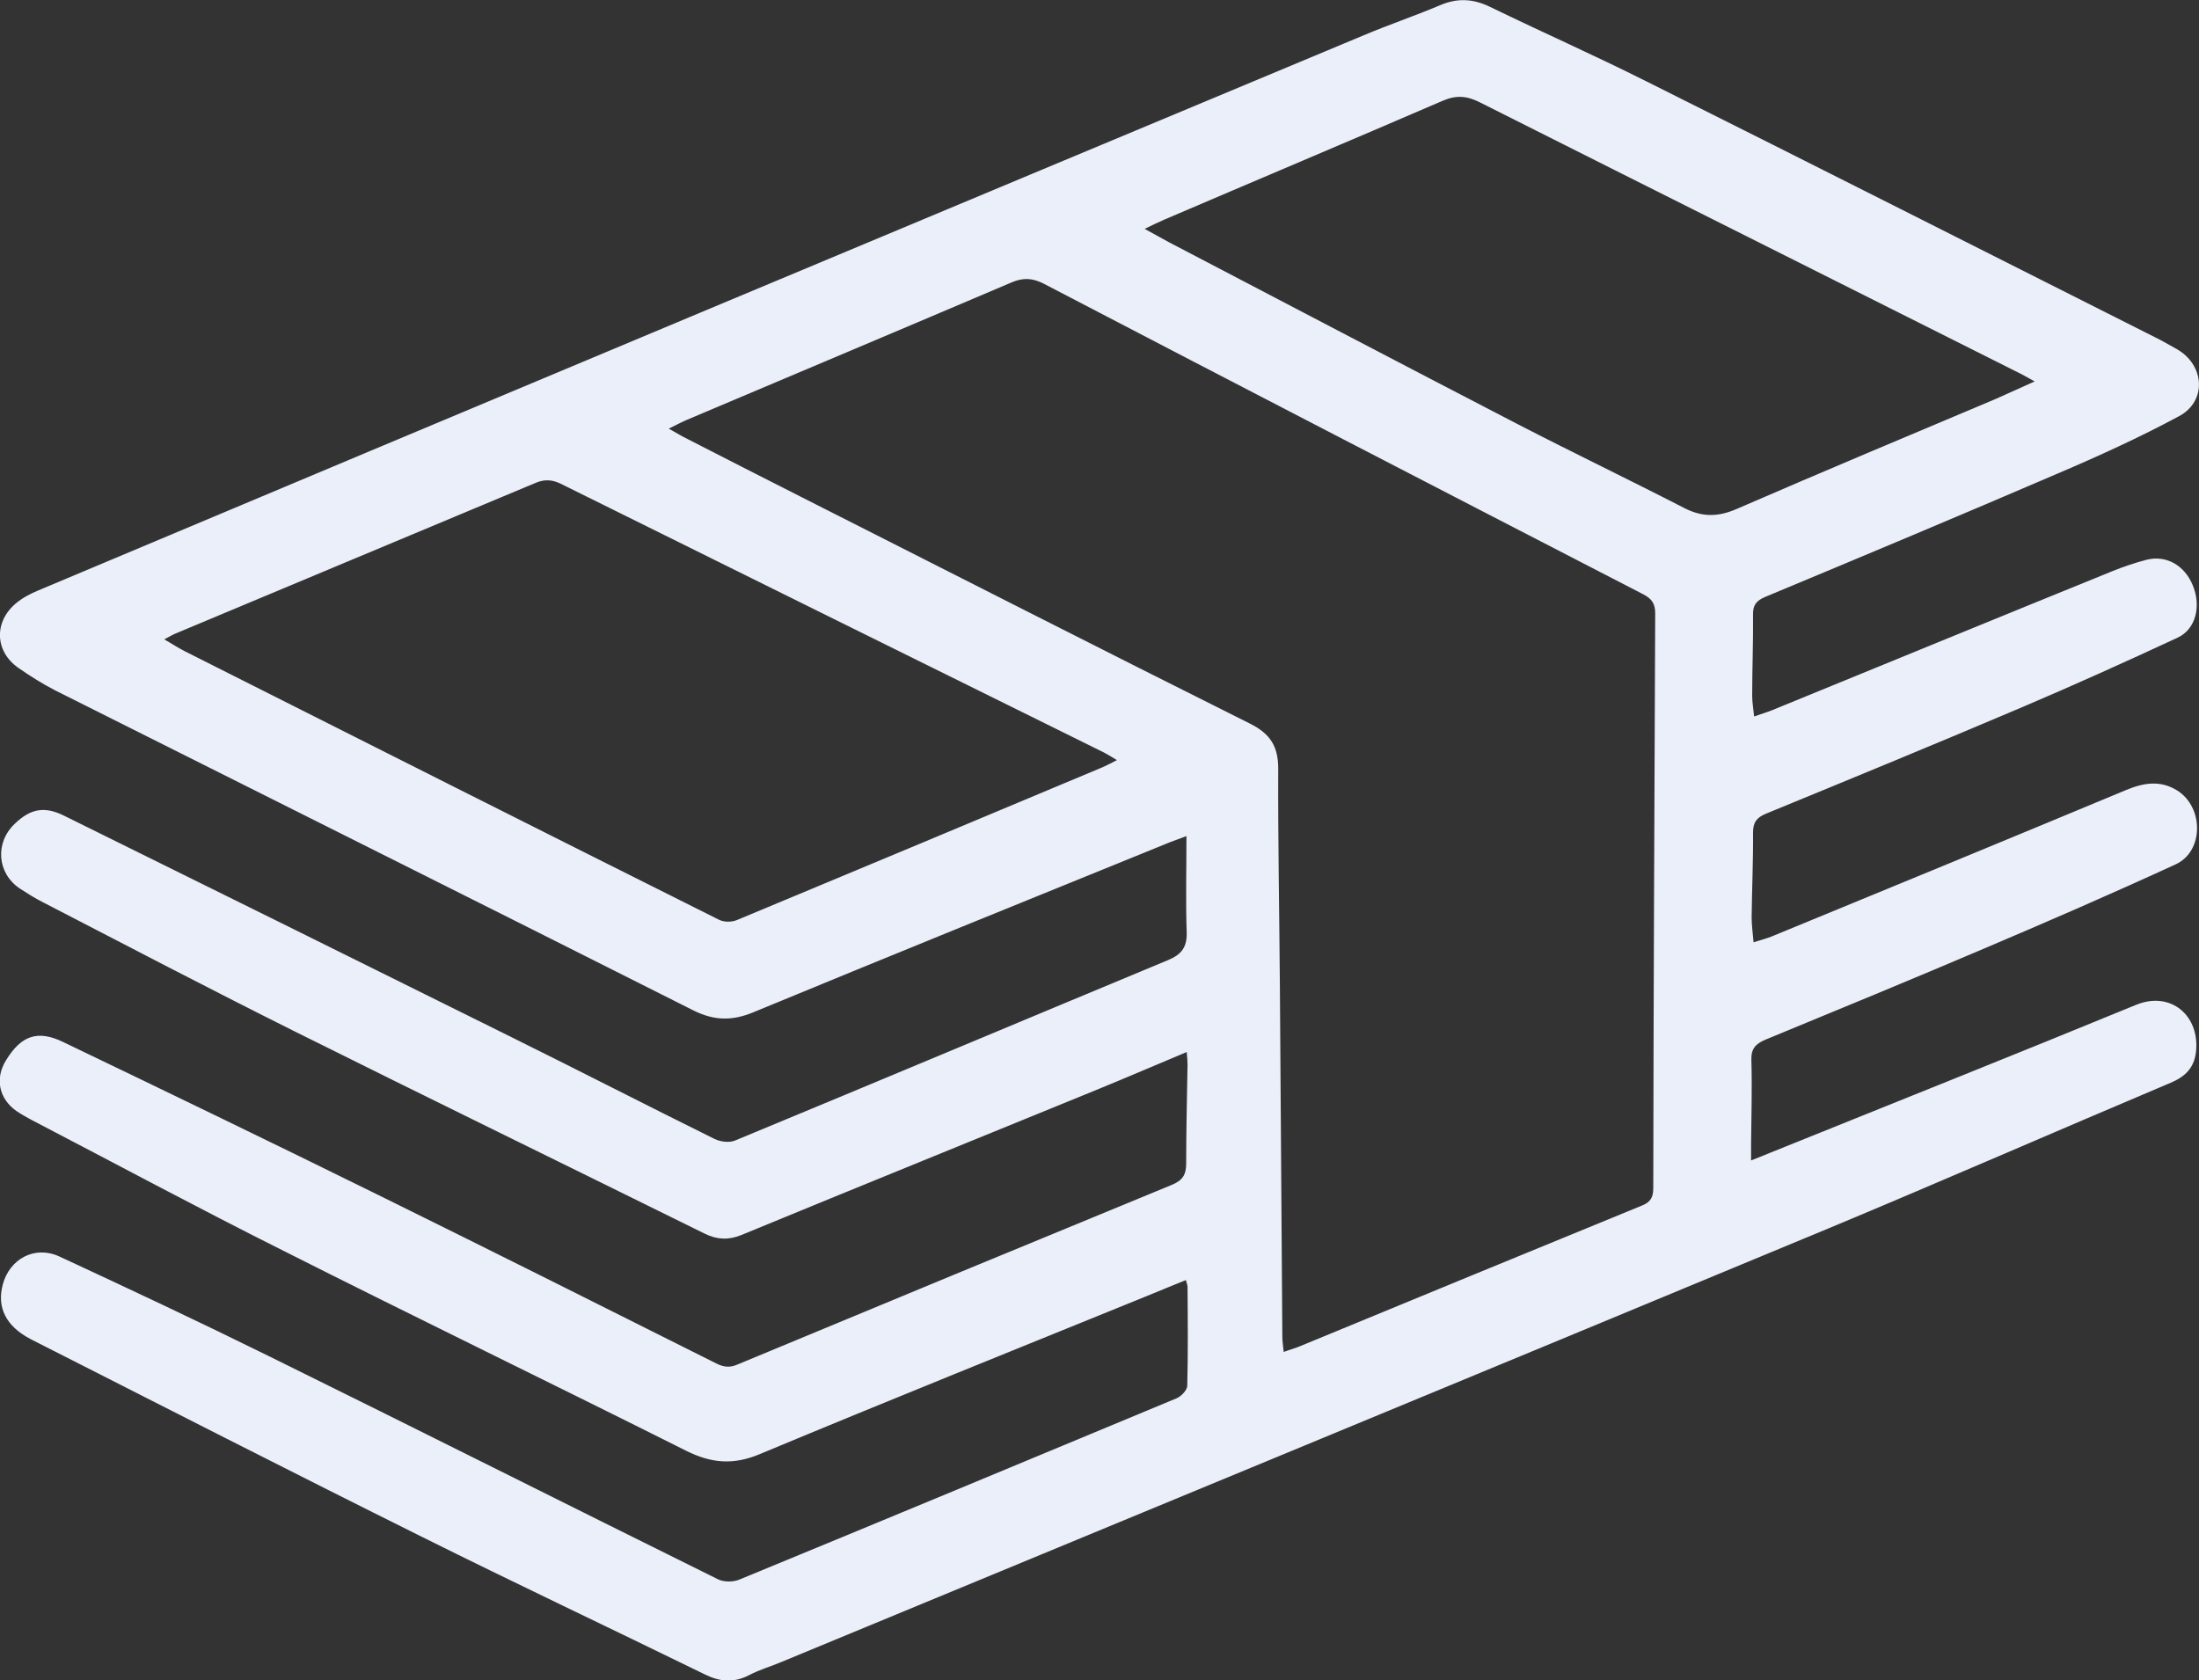 <svg width="89" height="68" viewBox="0 0 89 68" fill="none" xmlns="http://www.w3.org/2000/svg">
<rect x="0" y="0" width="89" height="68" fill="#333333" stroke="none"/>
<g clip-path="url(#clip0)">
<path d="M47.996 51.809C47.44 52.031 46.918 52.253 46.395 52.464C41.179 54.585 35.953 56.684 30.759 58.85C29.68 59.305 28.791 59.227 27.768 58.717C22.318 55.984 16.836 53.33 11.398 50.587C8.006 48.888 4.659 47.089 1.289 45.334C1.078 45.223 0.866 45.101 0.666 44.968C-0.046 44.468 -0.212 43.646 0.244 42.913C0.855 41.914 1.522 41.669 2.568 42.18C6.827 44.224 11.075 46.278 15.312 48.366C19.883 50.62 24.431 52.897 28.991 55.185C29.302 55.34 29.547 55.362 29.869 55.218C35.719 52.786 41.569 50.365 47.429 47.955C47.863 47.777 48.008 47.544 48.008 47.1C48.008 45.767 48.041 44.435 48.063 43.102C48.063 42.958 48.052 42.813 48.03 42.58C46.784 43.102 45.594 43.613 44.404 44.101C39.6 46.067 34.796 48.011 30.003 49.987C29.48 50.198 29.024 50.176 28.524 49.932C22.974 47.189 17.414 44.479 11.887 41.725C8.484 40.026 5.126 38.271 1.756 36.527C1.422 36.361 1.111 36.161 0.8 35.961C-0.123 35.339 -0.212 34.106 0.599 33.34C1.233 32.729 1.8 32.618 2.601 33.018C8.651 36.005 14.69 38.993 20.728 41.991C23.464 43.346 26.189 44.745 28.924 46.1C29.158 46.212 29.514 46.256 29.736 46.167C35.586 43.746 41.424 41.292 47.274 38.859C47.807 38.637 48.041 38.349 48.03 37.76C47.985 36.494 48.019 35.217 48.019 33.84C47.73 33.951 47.541 34.017 47.362 34.084C41.735 36.372 36.108 38.648 30.492 40.97C29.636 41.325 28.913 41.314 28.079 40.903C19.483 36.572 10.864 32.274 2.256 27.954C1.734 27.687 1.222 27.365 0.744 27.032C-0.212 26.366 -0.257 25.166 0.655 24.411C0.922 24.189 1.244 24.022 1.567 23.889C19.438 16.37 37.309 8.896 55.181 1.433C56.204 1 57.26 0.645 58.283 0.212C58.984 -0.088 59.618 -0.055 60.307 0.278C62.409 1.3 64.544 2.244 66.624 3.288C73.496 6.72 80.358 10.196 87.22 13.65C87.52 13.794 87.809 13.972 88.098 14.127C89.232 14.771 89.332 16.237 88.187 16.848C86.597 17.703 84.94 18.458 83.272 19.169C79.346 20.857 75.398 22.512 71.45 24.156C71.083 24.311 70.939 24.489 70.95 24.889C70.961 25.977 70.916 27.076 70.916 28.165C70.916 28.409 70.961 28.665 70.994 28.998C71.283 28.898 71.506 28.831 71.728 28.742C76.321 26.865 80.914 24.977 85.507 23.112C85.952 22.934 86.408 22.779 86.875 22.656C87.675 22.456 88.409 22.878 88.743 23.678C89.099 24.522 88.877 25.466 88.132 25.81C86.052 26.777 83.961 27.721 81.848 28.62C78.401 30.086 74.942 31.508 71.484 32.929C71.106 33.085 70.95 33.273 70.95 33.695C70.961 34.839 70.905 35.994 70.894 37.138C70.894 37.438 70.939 37.749 70.972 38.138C71.283 38.038 71.517 37.982 71.728 37.893C76.51 35.928 81.281 33.962 86.052 31.974C86.752 31.685 87.431 31.563 88.12 31.996C89.199 32.674 89.199 34.462 88.054 34.984C85.496 36.161 82.916 37.282 80.325 38.382C77.378 39.637 74.419 40.858 71.45 42.08C71.061 42.247 70.872 42.435 70.883 42.891C70.916 44.024 70.883 45.145 70.872 46.278C70.872 46.478 70.872 46.678 70.872 46.967C71.206 46.833 71.439 46.745 71.673 46.645C76.599 44.657 81.537 42.691 86.452 40.67C87.865 40.092 89.043 41.114 88.877 42.58C88.799 43.235 88.432 43.579 87.853 43.824C83.227 45.778 78.634 47.788 73.997 49.721C59.885 55.585 45.761 61.415 31.649 67.257C31.204 67.445 30.737 67.579 30.314 67.801C29.692 68.123 29.124 68.067 28.524 67.768C24.709 65.902 20.873 64.092 17.081 62.204C11.787 59.572 6.527 56.884 1.256 54.208C0.244 53.686 -0.135 52.919 0.11 51.998C0.388 50.943 1.411 50.398 2.401 50.854C5.226 52.164 8.039 53.486 10.831 54.863C16.914 57.861 22.963 60.904 29.047 63.914C29.28 64.036 29.669 64.036 29.914 63.936C35.819 61.504 41.724 59.05 47.618 56.595C47.807 56.517 48.052 56.262 48.052 56.084C48.085 54.752 48.074 53.419 48.063 52.086C48.063 52.02 48.03 51.942 47.996 51.809ZM27.067 17.348C27.3 17.481 27.456 17.57 27.612 17.659C29.191 18.47 30.781 19.28 32.361 20.08C38.444 23.156 44.516 26.255 50.61 29.297C51.422 29.709 51.733 30.219 51.733 31.108C51.722 34.017 51.778 36.916 51.8 39.826C51.833 44.579 51.867 49.332 51.9 54.096C51.9 54.285 51.933 54.485 51.955 54.718C52.222 54.618 52.445 54.563 52.645 54.474C57.249 52.575 61.853 50.676 66.468 48.788C66.824 48.644 66.913 48.433 66.913 48.077C66.924 40.325 66.957 32.574 66.991 24.822C66.991 24.422 66.846 24.233 66.513 24.056C58.417 19.88 50.321 15.693 42.247 11.484C41.791 11.251 41.413 11.229 40.946 11.428C36.564 13.294 32.183 15.138 27.801 16.992C27.567 17.092 27.367 17.203 27.067 17.348ZM6.649 25.877C6.972 26.066 7.216 26.221 7.472 26.355C14.678 29.986 21.885 33.618 29.102 37.227C29.302 37.327 29.614 37.327 29.825 37.238C34.763 35.184 39.7 33.118 44.627 31.052C44.805 30.974 44.971 30.886 45.205 30.764C44.983 30.63 44.838 30.541 44.694 30.464C37.365 26.843 30.025 23.212 22.697 19.58C22.352 19.413 22.052 19.391 21.696 19.536C16.847 21.568 11.998 23.589 7.15 25.622C7.005 25.677 6.86 25.766 6.649 25.877ZM82.349 15.438C82.026 15.26 81.837 15.149 81.648 15.06C74.397 11.417 67.135 7.786 59.896 4.143C59.373 3.877 58.939 3.843 58.394 4.077C54.636 5.698 50.866 7.286 47.107 8.896C46.873 8.996 46.651 9.107 46.328 9.263C46.718 9.474 47.007 9.641 47.296 9.796C52.011 12.261 56.715 14.727 61.43 17.17C63.666 18.325 65.934 19.413 68.181 20.569C68.904 20.935 69.537 20.924 70.282 20.602C73.763 19.091 77.266 17.625 80.769 16.148C81.237 15.937 81.726 15.715 82.349 15.438Z" fill="#EAEFF9"/>
</g>
<defs>
<clipPath id="clip0">
<rect width="89" height="68" fill="white"/>
</clipPath>
</defs>
</svg>
